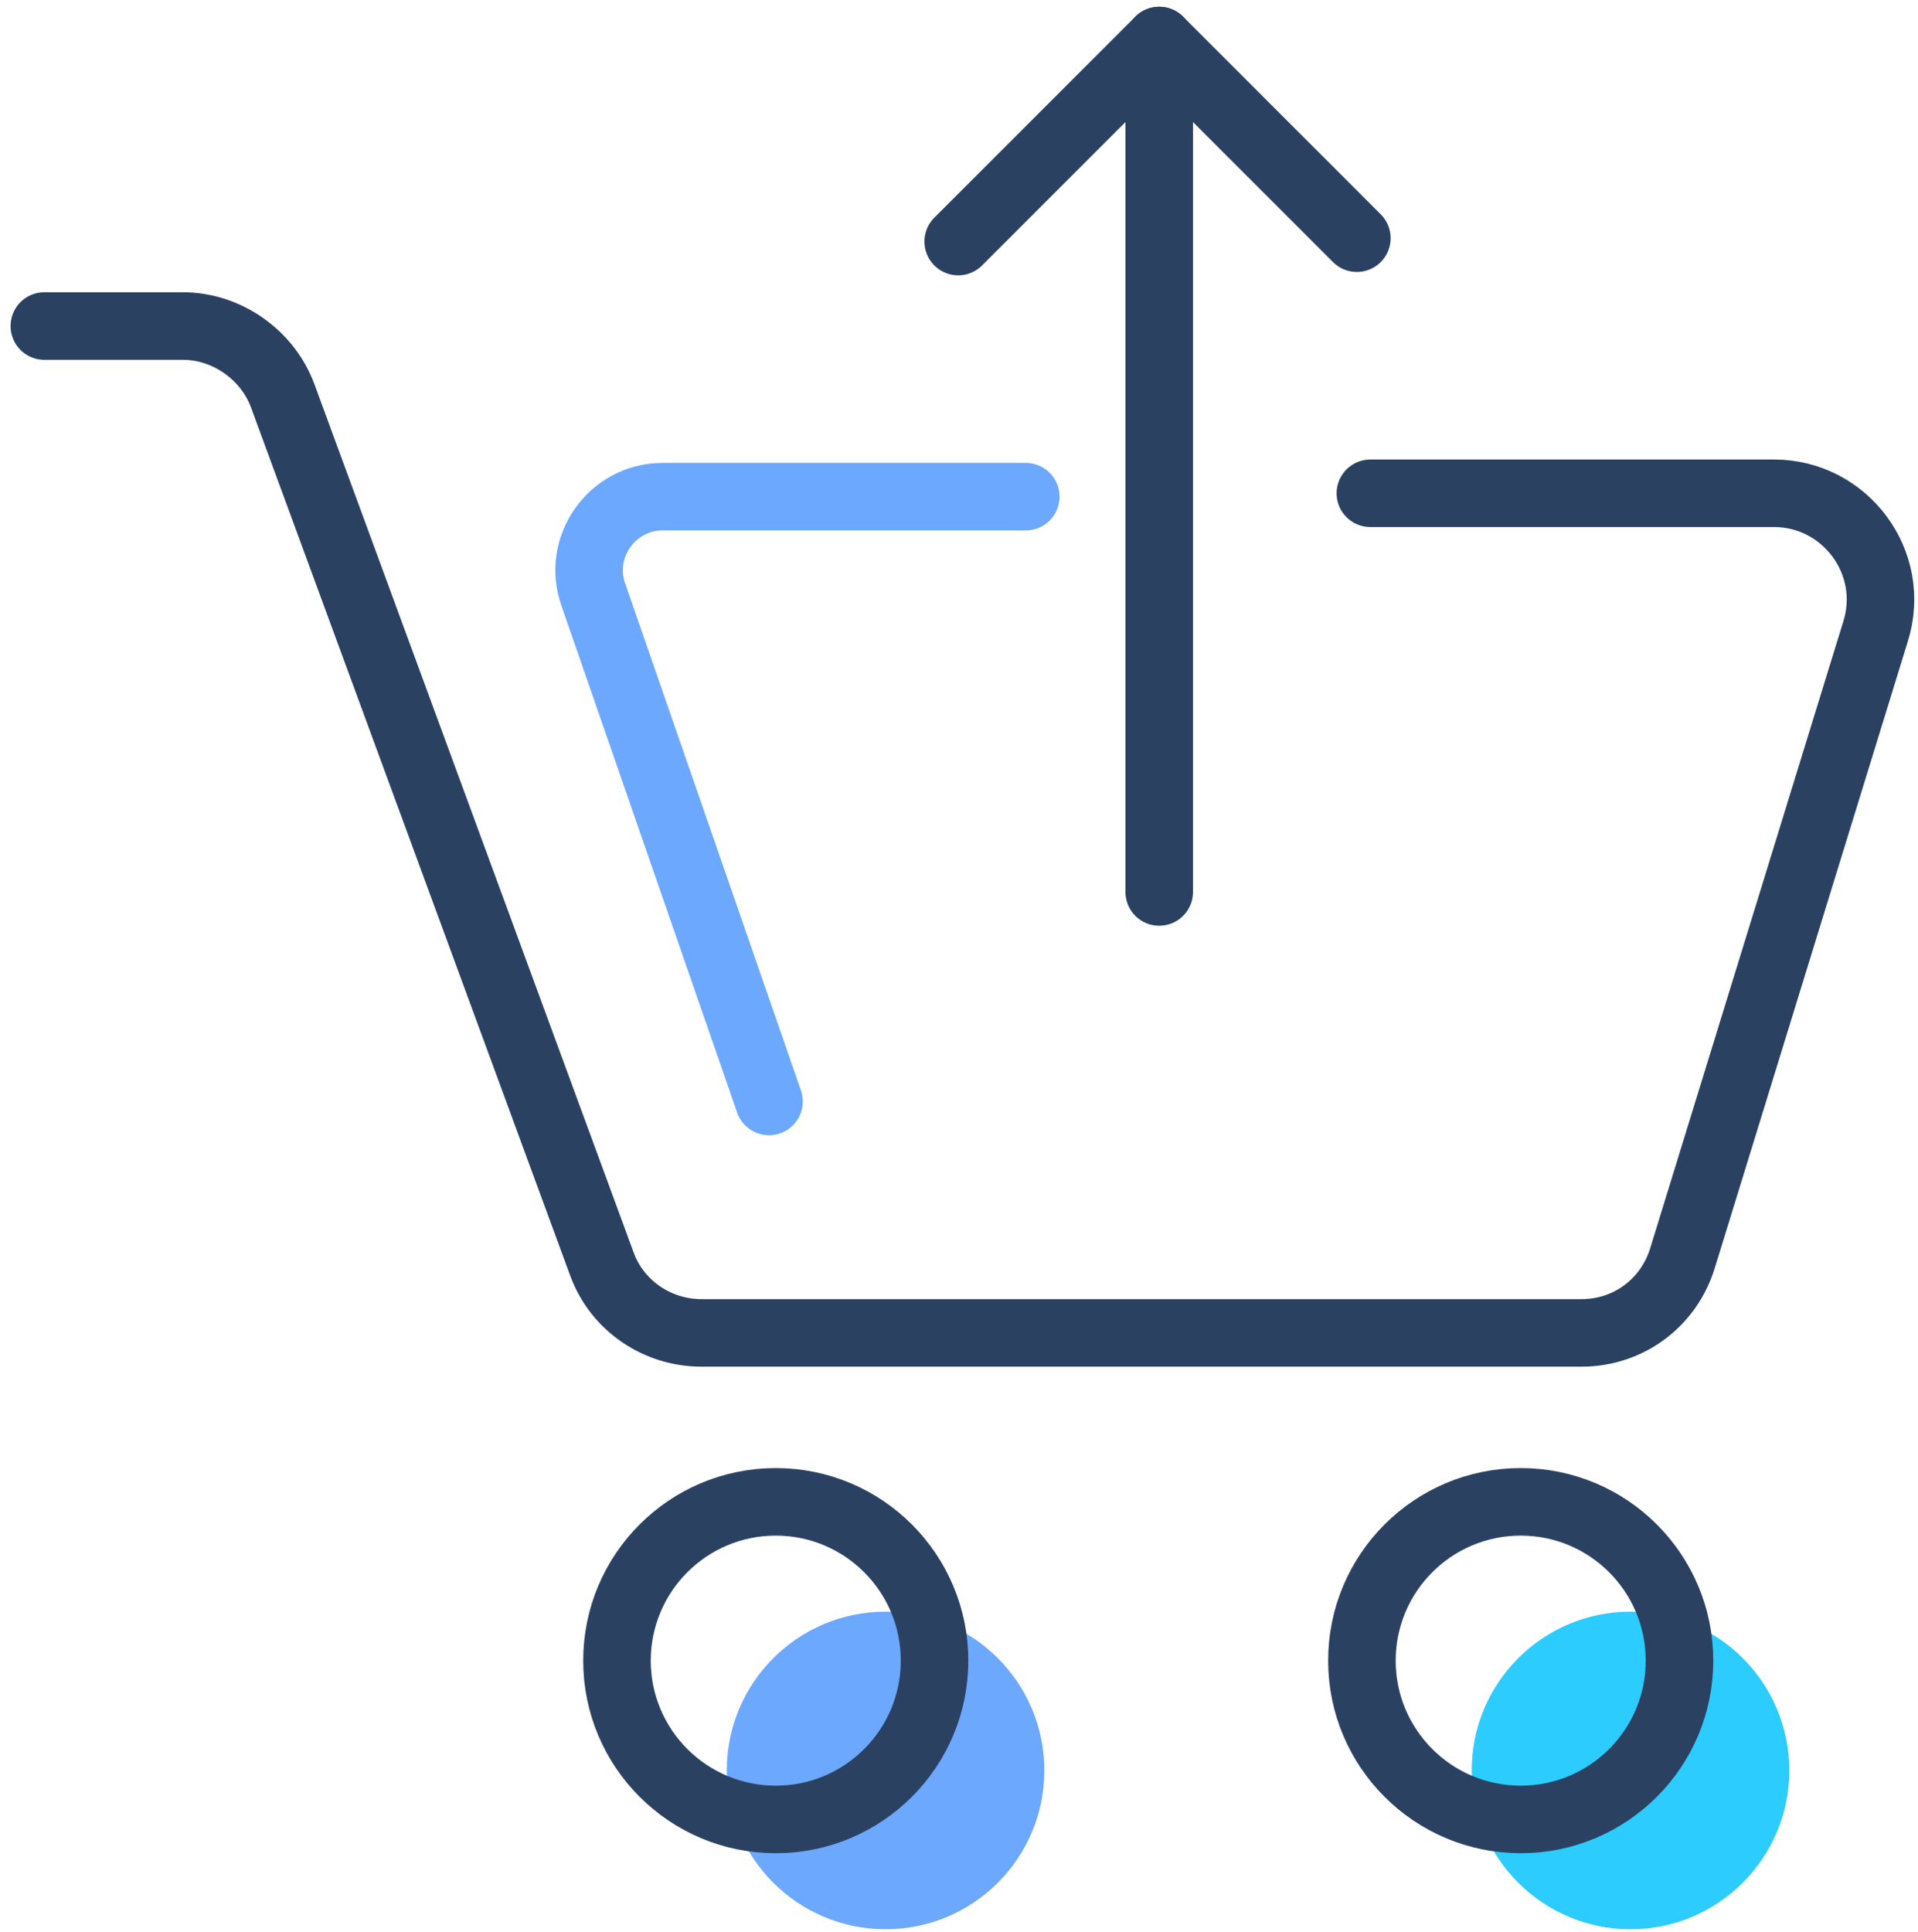 <svg width="142" height="143" viewBox="0 0 142 143" fill="none" xmlns="http://www.w3.org/2000/svg">
<path d="M65.563 142.819C72.055 142.819 77.319 137.556 77.319 131.063C77.319 124.571 72.055 119.308 65.563 119.308C59.07 119.308 53.807 124.571 53.807 131.063C53.807 137.556 59.07 142.819 65.563 142.819Z" fill="#6DA8FF"/>
<path d="M120.715 142.819C127.208 142.819 132.471 137.556 132.471 131.063C132.471 124.571 127.208 119.308 120.715 119.308C114.223 119.308 108.959 124.571 108.959 131.063C108.959 137.556 114.223 142.819 120.715 142.819Z" fill="#2CCCFF"/>
<path d="M3.282 24.136H13.537C16.789 24.136 19.79 26.262 20.916 29.263L44.552 93.545C45.678 96.671 48.679 98.672 51.931 98.672H117.088C120.59 98.672 123.592 96.421 124.592 93.045L138.849 46.772C140.475 41.644 136.598 36.517 131.346 36.517H101.456" stroke="#2B4161" stroke-width="5" stroke-miterlimit="10" stroke-linecap="round" stroke-linejoin="round"/>
<path d="M57.434 134.69C63.926 134.69 69.189 129.427 69.189 122.935C69.189 116.442 63.926 111.179 57.434 111.179C50.941 111.179 45.678 116.442 45.678 122.935C45.678 129.427 50.941 134.69 57.434 134.69Z" stroke="#2B4161" stroke-width="5" stroke-miterlimit="10" stroke-linecap="round" stroke-linejoin="round"/>
<path d="M112.586 134.69C119.079 134.69 124.342 129.427 124.342 122.935C124.342 116.442 119.079 111.179 112.586 111.179C106.094 111.179 100.83 116.442 100.83 122.935C100.83 129.427 106.094 134.69 112.586 134.69Z" stroke="#2B4161" stroke-width="5" stroke-miterlimit="10" stroke-linecap="round" stroke-linejoin="round"/>
<path d="M85.823 66.031V3L70.941 17.882" stroke="#2B4161" stroke-width="5" stroke-miterlimit="10" stroke-linecap="round" stroke-linejoin="round"/>
<path d="M85.823 3L100.455 17.632" stroke="#2B4161" stroke-width="5" stroke-miterlimit="10" stroke-linecap="round" stroke-linejoin="round"/>
<path d="M75.943 36.767H49.055C45.303 36.767 42.677 40.519 43.927 44.02L56.934 81.539" stroke="#6DA8FF" stroke-width="5" stroke-miterlimit="10" stroke-linecap="round" stroke-linejoin="round"/>
</svg>
